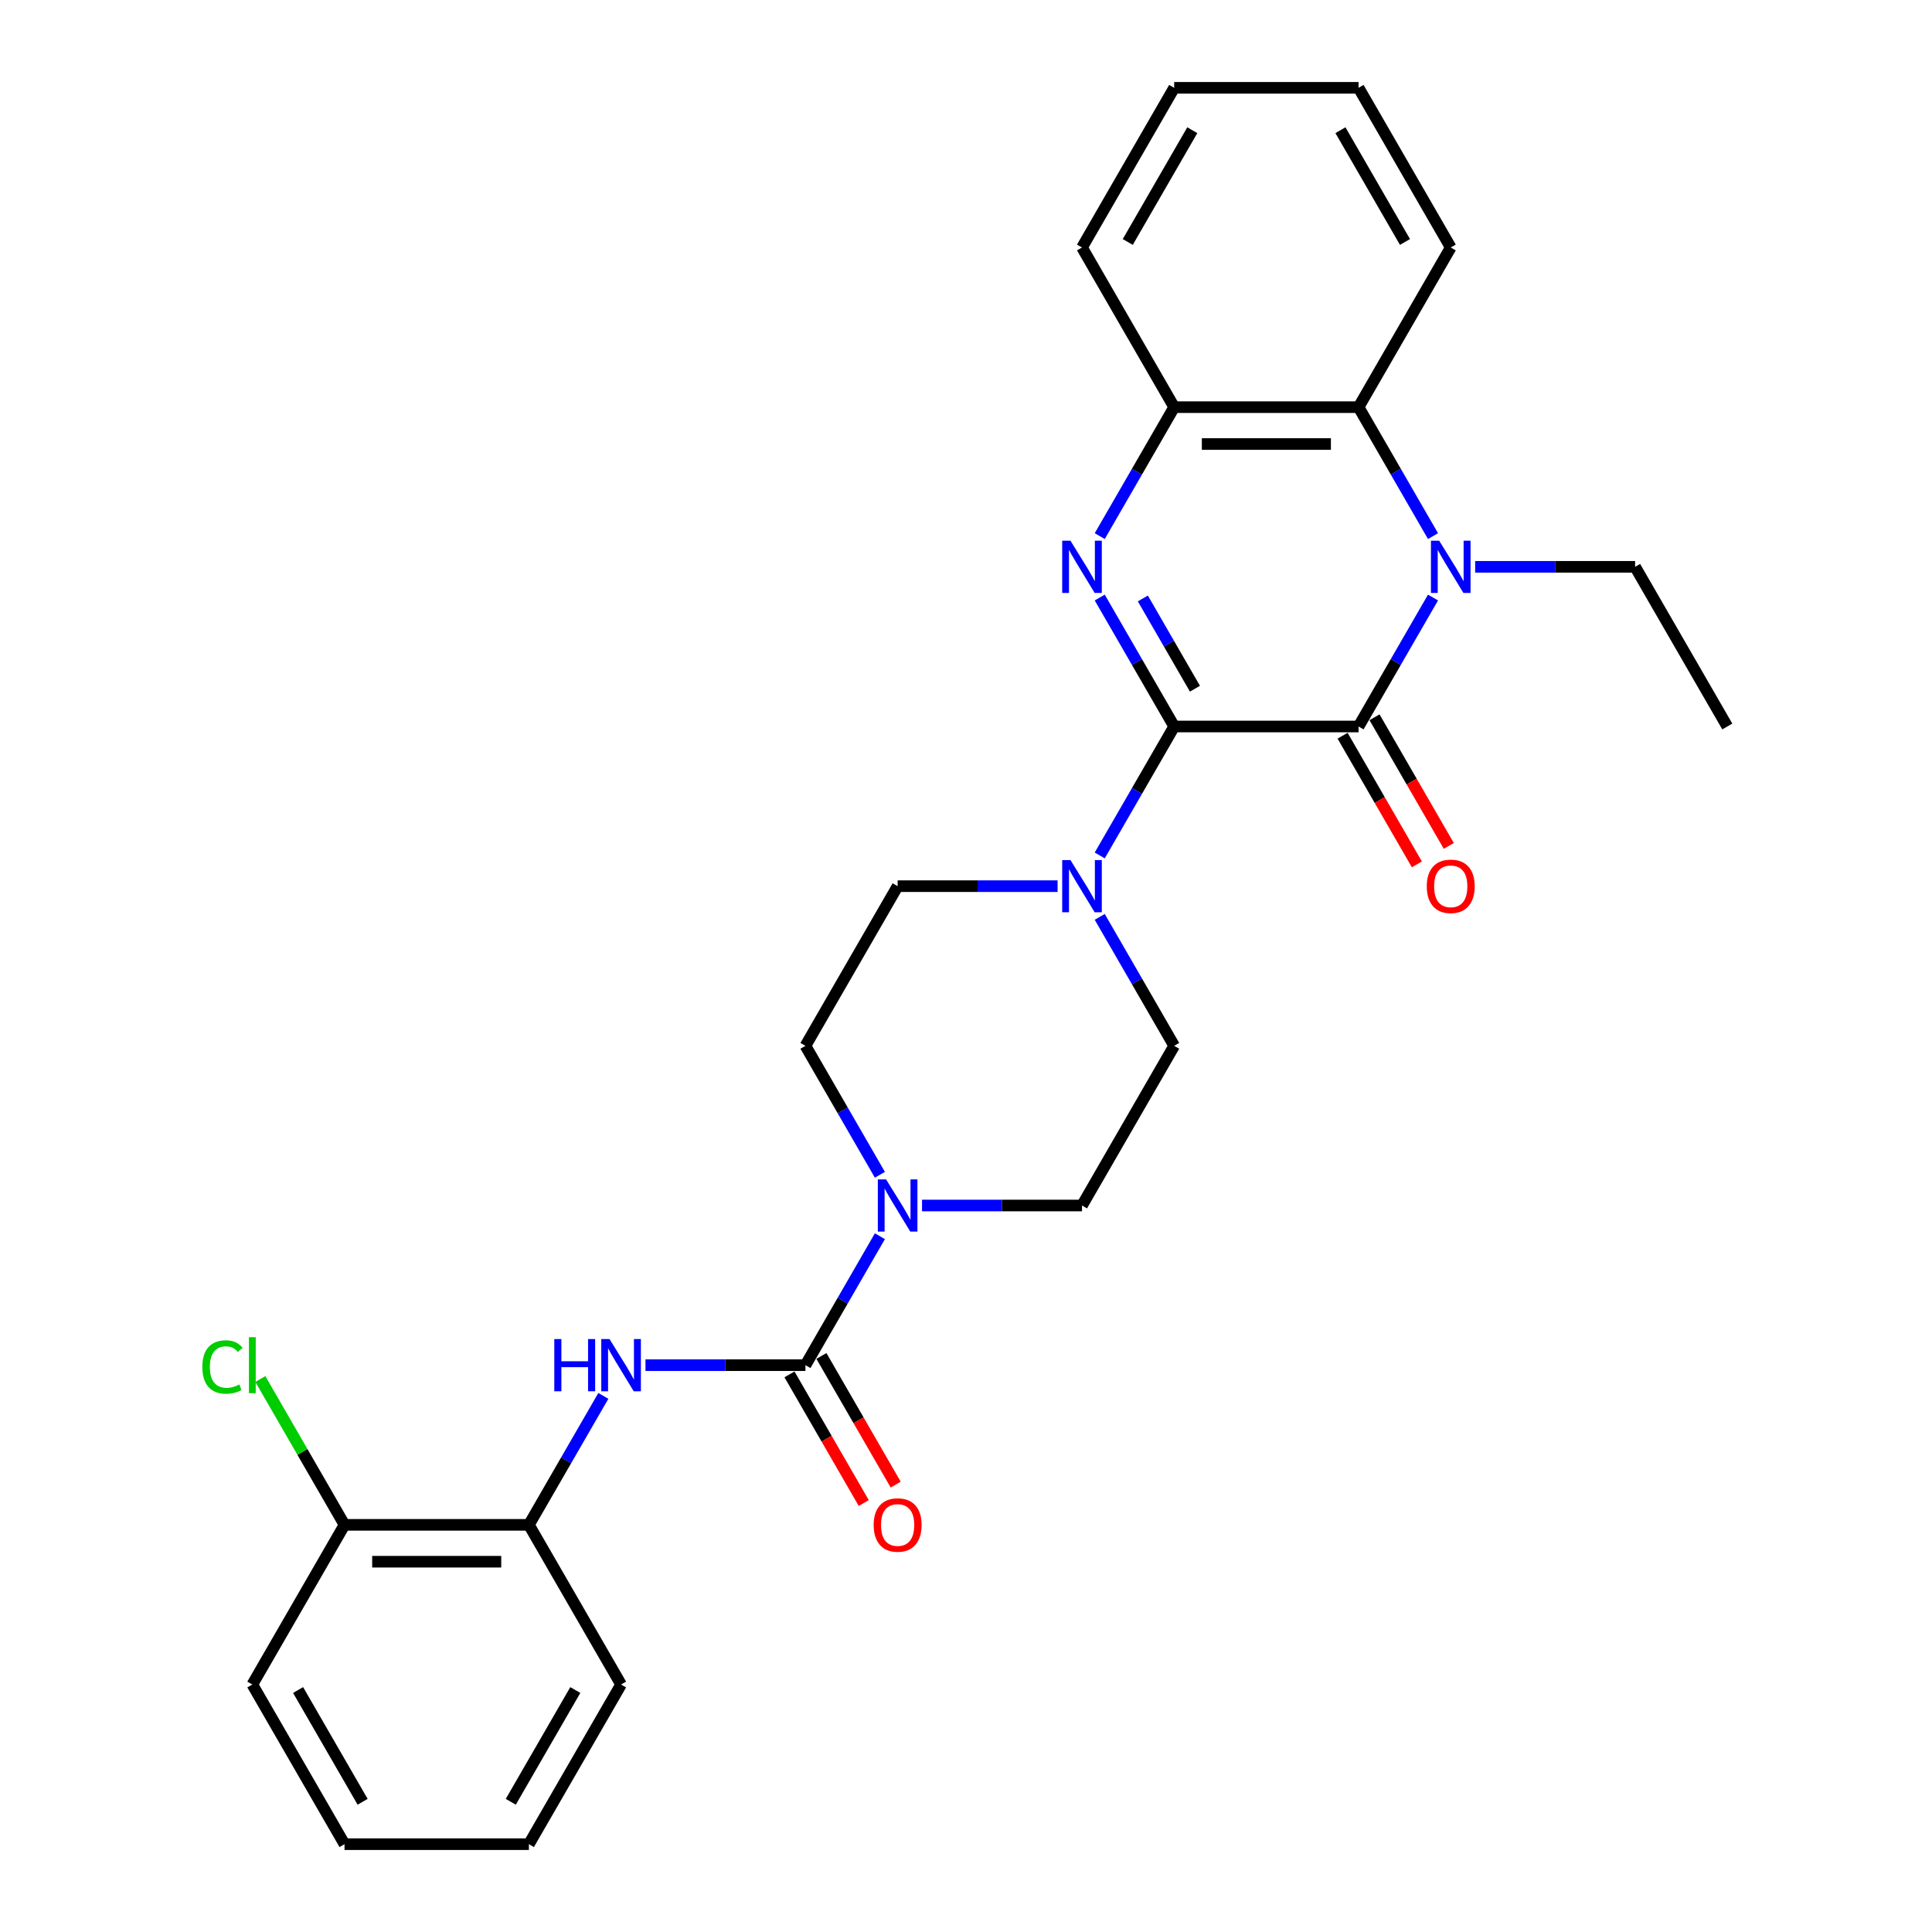 <?xml version='1.0' encoding='iso-8859-1'?>
<svg version='1.1' baseProfile='full'
              xmlns='http://www.w3.org/2000/svg'
                      xmlns:rdkit='http://www.rdkit.org/xml'
                      xmlns:xlink='http://www.w3.org/1999/xlink'
                  xml:space='preserve'
width='1000px' height='1000px' viewBox='0 0 1000 1000'>
<!-- END OF HEADER -->
<rect style='opacity:1.0;fill:#FFFFFF;stroke:none' width='1000' height='1000' x='0' y='0'> </rect>
<path class='bond-0' d='M 607.757,376.033 L 703.187,376.033' style='fill:none;fill-rule:evenodd;stroke:#000000;stroke-width:6px;stroke-linecap:butt;stroke-linejoin:miter;stroke-opacity:1' />
<path class='bond-1' d='M 607.757,376.033 L 588.489,342.66' style='fill:none;fill-rule:evenodd;stroke:#000000;stroke-width:6px;stroke-linecap:butt;stroke-linejoin:miter;stroke-opacity:1' />
<path class='bond-1' d='M 588.489,342.66 L 569.221,309.287' style='fill:none;fill-rule:evenodd;stroke:#0000FF;stroke-width:6px;stroke-linecap:butt;stroke-linejoin:miter;stroke-opacity:1' />
<path class='bond-1' d='M 618.506,356.478 L 605.018,333.117' style='fill:none;fill-rule:evenodd;stroke:#000000;stroke-width:6px;stroke-linecap:butt;stroke-linejoin:miter;stroke-opacity:1' />
<path class='bond-1' d='M 605.018,333.117 L 591.531,309.756' style='fill:none;fill-rule:evenodd;stroke:#0000FF;stroke-width:6px;stroke-linecap:butt;stroke-linejoin:miter;stroke-opacity:1' />
<path class='bond-4' d='M 607.757,376.033 L 588.489,409.406' style='fill:none;fill-rule:evenodd;stroke:#000000;stroke-width:6px;stroke-linecap:butt;stroke-linejoin:miter;stroke-opacity:1' />
<path class='bond-4' d='M 588.489,409.406 L 569.221,442.779' style='fill:none;fill-rule:evenodd;stroke:#0000FF;stroke-width:6px;stroke-linecap:butt;stroke-linejoin:miter;stroke-opacity:1' />
<path class='bond-2' d='M 703.187,376.033 L 722.455,342.66' style='fill:none;fill-rule:evenodd;stroke:#000000;stroke-width:6px;stroke-linecap:butt;stroke-linejoin:miter;stroke-opacity:1' />
<path class='bond-2' d='M 722.455,342.66 L 741.723,309.287' style='fill:none;fill-rule:evenodd;stroke:#0000FF;stroke-width:6px;stroke-linecap:butt;stroke-linejoin:miter;stroke-opacity:1' />
<path class='bond-10' d='M 694.922,380.805 L 714.146,414.101' style='fill:none;fill-rule:evenodd;stroke:#000000;stroke-width:6px;stroke-linecap:butt;stroke-linejoin:miter;stroke-opacity:1' />
<path class='bond-10' d='M 714.146,414.101 L 733.37,447.398' style='fill:none;fill-rule:evenodd;stroke:#FF0000;stroke-width:6px;stroke-linecap:butt;stroke-linejoin:miter;stroke-opacity:1' />
<path class='bond-10' d='M 711.451,371.262 L 730.675,404.558' style='fill:none;fill-rule:evenodd;stroke:#000000;stroke-width:6px;stroke-linecap:butt;stroke-linejoin:miter;stroke-opacity:1' />
<path class='bond-10' d='M 730.675,404.558 L 749.899,437.855' style='fill:none;fill-rule:evenodd;stroke:#FF0000;stroke-width:6px;stroke-linecap:butt;stroke-linejoin:miter;stroke-opacity:1' />
<path class='bond-7' d='M 569.221,277.49 L 588.489,244.117' style='fill:none;fill-rule:evenodd;stroke:#0000FF;stroke-width:6px;stroke-linecap:butt;stroke-linejoin:miter;stroke-opacity:1' />
<path class='bond-7' d='M 588.489,244.117 L 607.757,210.744' style='fill:none;fill-rule:evenodd;stroke:#000000;stroke-width:6px;stroke-linecap:butt;stroke-linejoin:miter;stroke-opacity:1' />
<path class='bond-17' d='M 763.537,293.388 L 804.934,293.388' style='fill:none;fill-rule:evenodd;stroke:#0000FF;stroke-width:6px;stroke-linecap:butt;stroke-linejoin:miter;stroke-opacity:1' />
<path class='bond-17' d='M 804.934,293.388 L 846.332,293.388' style='fill:none;fill-rule:evenodd;stroke:#000000;stroke-width:6px;stroke-linecap:butt;stroke-linejoin:miter;stroke-opacity:1' />
<path class='bond-29' d='M 741.723,277.49 L 722.455,244.117' style='fill:none;fill-rule:evenodd;stroke:#0000FF;stroke-width:6px;stroke-linecap:butt;stroke-linejoin:miter;stroke-opacity:1' />
<path class='bond-29' d='M 722.455,244.117 L 703.187,210.744' style='fill:none;fill-rule:evenodd;stroke:#000000;stroke-width:6px;stroke-linecap:butt;stroke-linejoin:miter;stroke-opacity:1' />
<path class='bond-3' d='M 416.897,706.612 L 436.165,673.239' style='fill:none;fill-rule:evenodd;stroke:#000000;stroke-width:6px;stroke-linecap:butt;stroke-linejoin:miter;stroke-opacity:1' />
<path class='bond-3' d='M 436.165,673.239 L 455.433,639.866' style='fill:none;fill-rule:evenodd;stroke:#0000FF;stroke-width:6px;stroke-linecap:butt;stroke-linejoin:miter;stroke-opacity:1' />
<path class='bond-8' d='M 416.897,706.612 L 375.5,706.612' style='fill:none;fill-rule:evenodd;stroke:#000000;stroke-width:6px;stroke-linecap:butt;stroke-linejoin:miter;stroke-opacity:1' />
<path class='bond-8' d='M 375.5,706.612 L 334.103,706.612' style='fill:none;fill-rule:evenodd;stroke:#0000FF;stroke-width:6px;stroke-linecap:butt;stroke-linejoin:miter;stroke-opacity:1' />
<path class='bond-11' d='M 408.633,711.383 L 427.857,744.68' style='fill:none;fill-rule:evenodd;stroke:#000000;stroke-width:6px;stroke-linecap:butt;stroke-linejoin:miter;stroke-opacity:1' />
<path class='bond-11' d='M 427.857,744.68 L 447.081,777.976' style='fill:none;fill-rule:evenodd;stroke:#FF0000;stroke-width:6px;stroke-linecap:butt;stroke-linejoin:miter;stroke-opacity:1' />
<path class='bond-11' d='M 425.162,701.84 L 444.386,735.137' style='fill:none;fill-rule:evenodd;stroke:#000000;stroke-width:6px;stroke-linecap:butt;stroke-linejoin:miter;stroke-opacity:1' />
<path class='bond-11' d='M 444.386,735.137 L 463.61,768.433' style='fill:none;fill-rule:evenodd;stroke:#FF0000;stroke-width:6px;stroke-linecap:butt;stroke-linejoin:miter;stroke-opacity:1' />
<path class='bond-12' d='M 547.407,458.678 L 506.01,458.678' style='fill:none;fill-rule:evenodd;stroke:#0000FF;stroke-width:6px;stroke-linecap:butt;stroke-linejoin:miter;stroke-opacity:1' />
<path class='bond-12' d='M 506.01,458.678 L 464.612,458.678' style='fill:none;fill-rule:evenodd;stroke:#000000;stroke-width:6px;stroke-linecap:butt;stroke-linejoin:miter;stroke-opacity:1' />
<path class='bond-13' d='M 569.221,474.576 L 588.489,507.949' style='fill:none;fill-rule:evenodd;stroke:#0000FF;stroke-width:6px;stroke-linecap:butt;stroke-linejoin:miter;stroke-opacity:1' />
<path class='bond-13' d='M 588.489,507.949 L 607.757,541.322' style='fill:none;fill-rule:evenodd;stroke:#000000;stroke-width:6px;stroke-linecap:butt;stroke-linejoin:miter;stroke-opacity:1' />
<path class='bond-5' d='M 477.247,623.967 L 518.645,623.967' style='fill:none;fill-rule:evenodd;stroke:#0000FF;stroke-width:6px;stroke-linecap:butt;stroke-linejoin:miter;stroke-opacity:1' />
<path class='bond-5' d='M 518.645,623.967 L 560.042,623.967' style='fill:none;fill-rule:evenodd;stroke:#000000;stroke-width:6px;stroke-linecap:butt;stroke-linejoin:miter;stroke-opacity:1' />
<path class='bond-28' d='M 455.433,608.068 L 436.165,574.695' style='fill:none;fill-rule:evenodd;stroke:#0000FF;stroke-width:6px;stroke-linecap:butt;stroke-linejoin:miter;stroke-opacity:1' />
<path class='bond-28' d='M 436.165,574.695 L 416.897,541.322' style='fill:none;fill-rule:evenodd;stroke:#000000;stroke-width:6px;stroke-linecap:butt;stroke-linejoin:miter;stroke-opacity:1' />
<path class='bond-6' d='M 703.187,210.744 L 607.757,210.744' style='fill:none;fill-rule:evenodd;stroke:#000000;stroke-width:6px;stroke-linecap:butt;stroke-linejoin:miter;stroke-opacity:1' />
<path class='bond-6' d='M 688.872,229.83 L 622.072,229.83' style='fill:none;fill-rule:evenodd;stroke:#000000;stroke-width:6px;stroke-linecap:butt;stroke-linejoin:miter;stroke-opacity:1' />
<path class='bond-19' d='M 703.187,210.744 L 750.902,128.099' style='fill:none;fill-rule:evenodd;stroke:#000000;stroke-width:6px;stroke-linecap:butt;stroke-linejoin:miter;stroke-opacity:1' />
<path class='bond-20' d='M 607.757,210.744 L 560.042,128.099' style='fill:none;fill-rule:evenodd;stroke:#000000;stroke-width:6px;stroke-linecap:butt;stroke-linejoin:miter;stroke-opacity:1' />
<path class='bond-9' d='M 312.289,722.51 L 293.021,755.883' style='fill:none;fill-rule:evenodd;stroke:#0000FF;stroke-width:6px;stroke-linecap:butt;stroke-linejoin:miter;stroke-opacity:1' />
<path class='bond-9' d='M 293.021,755.883 L 273.753,789.256' style='fill:none;fill-rule:evenodd;stroke:#000000;stroke-width:6px;stroke-linecap:butt;stroke-linejoin:miter;stroke-opacity:1' />
<path class='bond-16' d='M 273.753,789.256 L 178.323,789.256' style='fill:none;fill-rule:evenodd;stroke:#000000;stroke-width:6px;stroke-linecap:butt;stroke-linejoin:miter;stroke-opacity:1' />
<path class='bond-16' d='M 259.438,808.342 L 192.637,808.342' style='fill:none;fill-rule:evenodd;stroke:#000000;stroke-width:6px;stroke-linecap:butt;stroke-linejoin:miter;stroke-opacity:1' />
<path class='bond-21' d='M 273.753,789.256 L 321.468,871.901' style='fill:none;fill-rule:evenodd;stroke:#000000;stroke-width:6px;stroke-linecap:butt;stroke-linejoin:miter;stroke-opacity:1' />
<path class='bond-15' d='M 464.612,458.678 L 416.897,541.322' style='fill:none;fill-rule:evenodd;stroke:#000000;stroke-width:6px;stroke-linecap:butt;stroke-linejoin:miter;stroke-opacity:1' />
<path class='bond-14' d='M 607.757,541.322 L 560.042,623.967' style='fill:none;fill-rule:evenodd;stroke:#000000;stroke-width:6px;stroke-linecap:butt;stroke-linejoin:miter;stroke-opacity:1' />
<path class='bond-18' d='M 178.323,789.256 L 156.536,751.521' style='fill:none;fill-rule:evenodd;stroke:#000000;stroke-width:6px;stroke-linecap:butt;stroke-linejoin:miter;stroke-opacity:1' />
<path class='bond-18' d='M 156.536,751.521 L 134.75,713.785' style='fill:none;fill-rule:evenodd;stroke:#00CC00;stroke-width:6px;stroke-linecap:butt;stroke-linejoin:miter;stroke-opacity:1' />
<path class='bond-22' d='M 178.323,789.256 L 130.608,871.901' style='fill:none;fill-rule:evenodd;stroke:#000000;stroke-width:6px;stroke-linecap:butt;stroke-linejoin:miter;stroke-opacity:1' />
<path class='bond-23' d='M 846.332,293.388 L 894.046,376.033' style='fill:none;fill-rule:evenodd;stroke:#000000;stroke-width:6px;stroke-linecap:butt;stroke-linejoin:miter;stroke-opacity:1' />
<path class='bond-30' d='M 750.902,128.099 L 703.187,45.455' style='fill:none;fill-rule:evenodd;stroke:#000000;stroke-width:6px;stroke-linecap:butt;stroke-linejoin:miter;stroke-opacity:1' />
<path class='bond-30' d='M 727.216,125.245 L 693.815,67.394' style='fill:none;fill-rule:evenodd;stroke:#000000;stroke-width:6px;stroke-linecap:butt;stroke-linejoin:miter;stroke-opacity:1' />
<path class='bond-25' d='M 560.042,128.099 L 607.757,45.455' style='fill:none;fill-rule:evenodd;stroke:#000000;stroke-width:6px;stroke-linecap:butt;stroke-linejoin:miter;stroke-opacity:1' />
<path class='bond-25' d='M 583.728,125.245 L 617.129,67.394' style='fill:none;fill-rule:evenodd;stroke:#000000;stroke-width:6px;stroke-linecap:butt;stroke-linejoin:miter;stroke-opacity:1' />
<path class='bond-26' d='M 321.468,871.901 L 273.753,954.545' style='fill:none;fill-rule:evenodd;stroke:#000000;stroke-width:6px;stroke-linecap:butt;stroke-linejoin:miter;stroke-opacity:1' />
<path class='bond-26' d='M 297.782,874.755 L 264.381,932.606' style='fill:none;fill-rule:evenodd;stroke:#000000;stroke-width:6px;stroke-linecap:butt;stroke-linejoin:miter;stroke-opacity:1' />
<path class='bond-31' d='M 130.608,871.901 L 178.323,954.545' style='fill:none;fill-rule:evenodd;stroke:#000000;stroke-width:6px;stroke-linecap:butt;stroke-linejoin:miter;stroke-opacity:1' />
<path class='bond-31' d='M 154.294,874.755 L 187.695,932.606' style='fill:none;fill-rule:evenodd;stroke:#000000;stroke-width:6px;stroke-linecap:butt;stroke-linejoin:miter;stroke-opacity:1' />
<path class='bond-24' d='M 703.187,45.455 L 607.757,45.455' style='fill:none;fill-rule:evenodd;stroke:#000000;stroke-width:6px;stroke-linecap:butt;stroke-linejoin:miter;stroke-opacity:1' />
<path class='bond-27' d='M 273.753,954.545 L 178.323,954.545' style='fill:none;fill-rule:evenodd;stroke:#000000;stroke-width:6px;stroke-linecap:butt;stroke-linejoin:miter;stroke-opacity:1' />
<path  class='atom-2' d='M 554.068 279.876
L 562.924 294.19
Q 563.802 295.602, 565.214 298.16
Q 566.627 300.717, 566.703 300.87
L 566.703 279.876
L 570.291 279.876
L 570.291 306.901
L 566.589 306.901
L 557.084 291.251
Q 555.977 289.419, 554.794 287.319
Q 553.648 285.22, 553.305 284.571
L 553.305 306.901
L 549.793 306.901
L 549.793 279.876
L 554.068 279.876
' fill='#0000FF'/>
<path  class='atom-3' d='M 744.928 279.876
L 753.784 294.19
Q 754.662 295.602, 756.074 298.16
Q 757.486 300.717, 757.563 300.87
L 757.563 279.876
L 761.151 279.876
L 761.151 306.901
L 757.448 306.901
L 747.943 291.251
Q 746.836 289.419, 745.653 287.319
Q 744.508 285.22, 744.164 284.571
L 744.164 306.901
L 740.653 306.901
L 740.653 279.876
L 744.928 279.876
' fill='#0000FF'/>
<path  class='atom-5' d='M 554.068 445.165
L 562.924 459.479
Q 563.802 460.892, 565.214 463.449
Q 566.627 466.007, 566.703 466.159
L 566.703 445.165
L 570.291 445.165
L 570.291 472.191
L 566.589 472.191
L 557.084 456.54
Q 555.977 454.708, 554.794 452.608
Q 553.648 450.509, 553.305 449.86
L 553.305 472.191
L 549.793 472.191
L 549.793 445.165
L 554.068 445.165
' fill='#0000FF'/>
<path  class='atom-6' d='M 458.638 610.454
L 467.494 624.769
Q 468.372 626.181, 469.785 628.738
Q 471.197 631.296, 471.273 631.449
L 471.273 610.454
L 474.862 610.454
L 474.862 637.48
L 471.159 637.48
L 461.654 621.829
Q 460.547 619.997, 459.364 617.898
Q 458.219 615.798, 457.875 615.149
L 457.875 637.48
L 454.363 637.48
L 454.363 610.454
L 458.638 610.454
' fill='#0000FF'/>
<path  class='atom-9' d='M 286.903 693.099
L 290.568 693.099
L 290.568 704.588
L 304.386 704.588
L 304.386 693.099
L 308.05 693.099
L 308.05 720.124
L 304.386 720.124
L 304.386 707.642
L 290.568 707.642
L 290.568 720.124
L 286.903 720.124
L 286.903 693.099
' fill='#0000FF'/>
<path  class='atom-9' d='M 315.494 693.099
L 324.35 707.413
Q 325.228 708.826, 326.64 711.383
Q 328.052 713.941, 328.129 714.093
L 328.129 693.099
L 331.717 693.099
L 331.717 720.124
L 328.014 720.124
L 318.509 704.474
Q 317.402 702.642, 316.219 700.542
Q 315.074 698.443, 314.73 697.794
L 314.73 720.124
L 311.219 720.124
L 311.219 693.099
L 315.494 693.099
' fill='#0000FF'/>
<path  class='atom-11' d='M 738.496 458.754
Q 738.496 452.265, 741.702 448.638
Q 744.909 445.012, 750.902 445.012
Q 756.895 445.012, 760.101 448.638
Q 763.308 452.265, 763.308 458.754
Q 763.308 465.32, 760.063 469.06
Q 756.818 472.763, 750.902 472.763
Q 744.947 472.763, 741.702 469.06
Q 738.496 465.358, 738.496 458.754
M 750.902 469.709
Q 755.024 469.709, 757.238 466.961
Q 759.49 464.174, 759.49 458.754
Q 759.49 453.448, 757.238 450.776
Q 755.024 448.066, 750.902 448.066
Q 746.779 448.066, 744.527 450.738
Q 742.313 453.41, 742.313 458.754
Q 742.313 464.213, 744.527 466.961
Q 746.779 469.709, 750.902 469.709
' fill='#FF0000'/>
<path  class='atom-12' d='M 452.207 789.333
Q 452.207 782.843, 455.413 779.217
Q 458.619 775.591, 464.612 775.591
Q 470.605 775.591, 473.812 779.217
Q 477.018 782.843, 477.018 789.333
Q 477.018 795.898, 473.774 799.639
Q 470.529 803.342, 464.612 803.342
Q 458.658 803.342, 455.413 799.639
Q 452.207 795.936, 452.207 789.333
M 464.612 800.288
Q 468.735 800.288, 470.949 797.54
Q 473.201 794.753, 473.201 789.333
Q 473.201 784.027, 470.949 781.355
Q 468.735 778.644, 464.612 778.644
Q 460.49 778.644, 458.238 781.316
Q 456.024 783.988, 456.024 789.333
Q 456.024 794.791, 458.238 797.54
Q 460.49 800.288, 464.612 800.288
' fill='#FF0000'/>
<path  class='atom-19' d='M 104.728 707.547
Q 104.728 700.829, 107.858 697.317
Q 111.026 693.767, 117.019 693.767
Q 122.592 693.767, 125.569 697.698
L 123.05 699.76
Q 120.874 696.897, 117.019 696.897
Q 112.934 696.897, 110.759 699.645
Q 108.621 702.355, 108.621 707.547
Q 108.621 712.891, 110.835 715.639
Q 113.087 718.388, 117.439 718.388
Q 120.416 718.388, 123.89 716.594
L 124.959 719.456
Q 123.546 720.373, 121.409 720.907
Q 119.271 721.441, 116.904 721.441
Q 111.026 721.441, 107.858 717.853
Q 104.728 714.265, 104.728 707.547
' fill='#00CC00'/>
<path  class='atom-19' d='M 128.852 692.125
L 132.364 692.125
L 132.364 721.098
L 128.852 721.098
L 128.852 692.125
' fill='#00CC00'/>
</svg>
